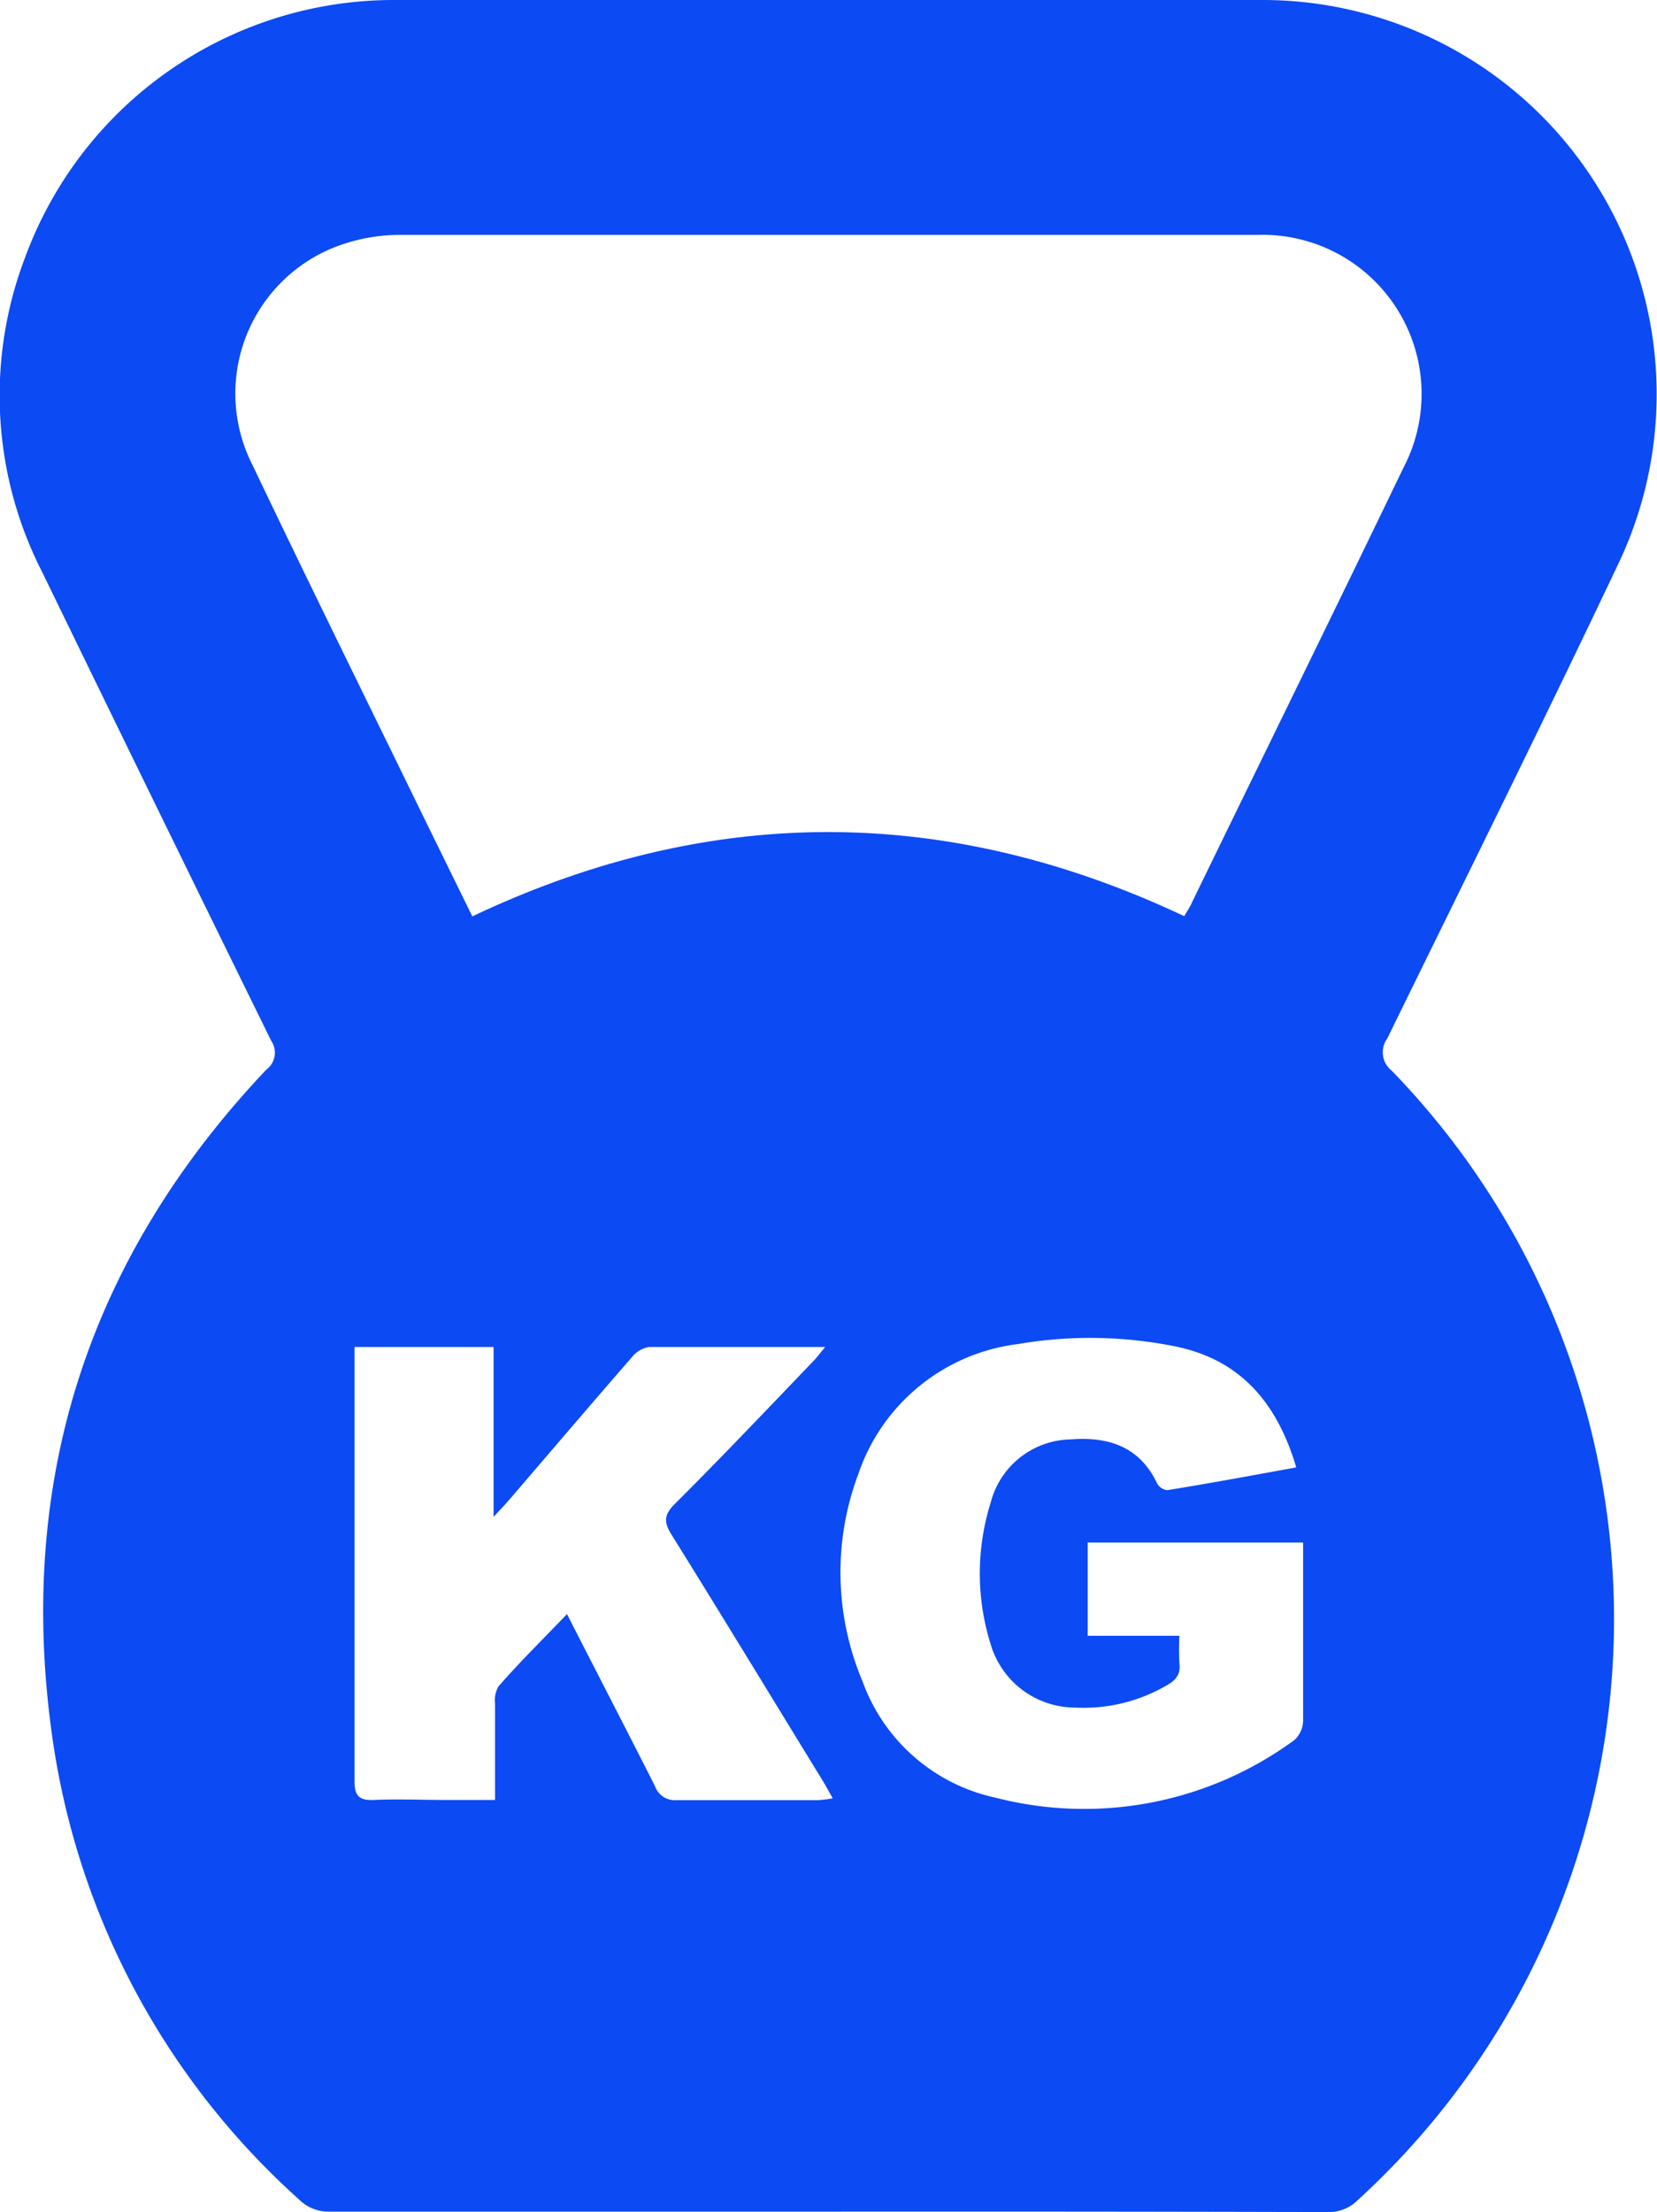 <?xml version="1.0" encoding="UTF-8"?> <svg xmlns="http://www.w3.org/2000/svg" viewBox="0 0 78.76 105.1"> <defs> <style>.cls-1{fill:#0c4af4;}</style> </defs> <title>Ресурс 67</title> <g id="Слой_2" data-name="Слой 2"> <g id="Слой_1-2" data-name="Слой 1"> <path class="cls-1" d="M39.4,105.08c-7.9,0-15.8,0-23.7,0a2,2,0,0,1-1.51-.6A36.32,36.32,0,0,1,2.51,82.7C.73,70.48,4.15,59.81,12.66,50.82a1,1,0,0,0,.23-1.37Q7.42,38.32,2,27.17a18.4,18.4,0,0,1-.81-14.93A18.67,18.67,0,0,1,18.69,0Q39.35,0,60,0A18.73,18.73,0,0,1,76.94,26.75c-3.59,7.57-7.32,15.07-11,22.59a1.11,1.11,0,0,0,.2,1.52,37.39,37.39,0,0,1-1.6,53.67,1.94,1.94,0,0,1-1.44.57Q51.25,105.07,39.4,105.08ZM56.29,43.53c.14-.25.27-.43.36-.64C60,36,63.38,29.13,66.71,22.22a7.56,7.56,0,0,0-6.94-11.06q-20.4,0-40.8,0a8.56,8.56,0,0,0-3.15.62A7.48,7.48,0,0,0,12,22.09c2.66,5.58,5.4,11.12,8.11,16.68l2.34,4.77C33.74,38.19,45,38.21,56.29,43.53ZM16.85,64c0,1.69,0,3.28,0,4.87,0,5.25,0,10.49,0,15.74,0,.72.22.94.92.91,1.14-.05,2.28,0,3.42,0h2.34c0-1.62,0-3.1,0-4.58a1.33,1.33,0,0,1,.16-.81c1-1.15,2.14-2.27,3.26-3.44,1.43,2.8,2.82,5.48,4.18,8.17a1,1,0,0,0,1,.67c2.25,0,4.5,0,6.76,0a5.67,5.67,0,0,0,.69-.09c-.18-.32-.3-.54-.43-.76-2.4-3.91-4.78-7.83-7.21-11.73-.37-.59-.42-.94.13-1.49,2.24-2.23,4.42-4.53,6.61-6.81.16-.17.3-.36.54-.65-2.91,0-5.64,0-8.38,0a1.33,1.33,0,0,0-.81.49c-1.95,2.24-3.87,4.49-5.8,6.74-.19.22-.4.44-.77.84V64Zm44.76,5.71c-.91-3.07-2.66-5.11-5.75-5.74a20.43,20.43,0,0,0-7.48-.11A9.2,9.2,0,0,0,40.81,70,13.3,13.3,0,0,0,41,79.89a8.66,8.66,0,0,0,6.31,5.52,16.89,16.89,0,0,0,14.22-2.74,1.29,1.29,0,0,0,.41-.92c0-2.56,0-5.13,0-7.7,0-.25,0-.5,0-.76H51.7v4.43h4.36a11.72,11.72,0,0,0,0,1.3c.07.58-.21.85-.7,1.11a7.82,7.82,0,0,1-4.27,1,4.19,4.19,0,0,1-4-3,11.24,11.24,0,0,1,0-6.74,4,4,0,0,1,3.79-3c1.78-.14,3.28.32,4.12,2.09a.63.63,0,0,0,.49.32C57.54,70.47,59.52,70.1,61.61,69.72Z"></path> </g> </g> </svg> 